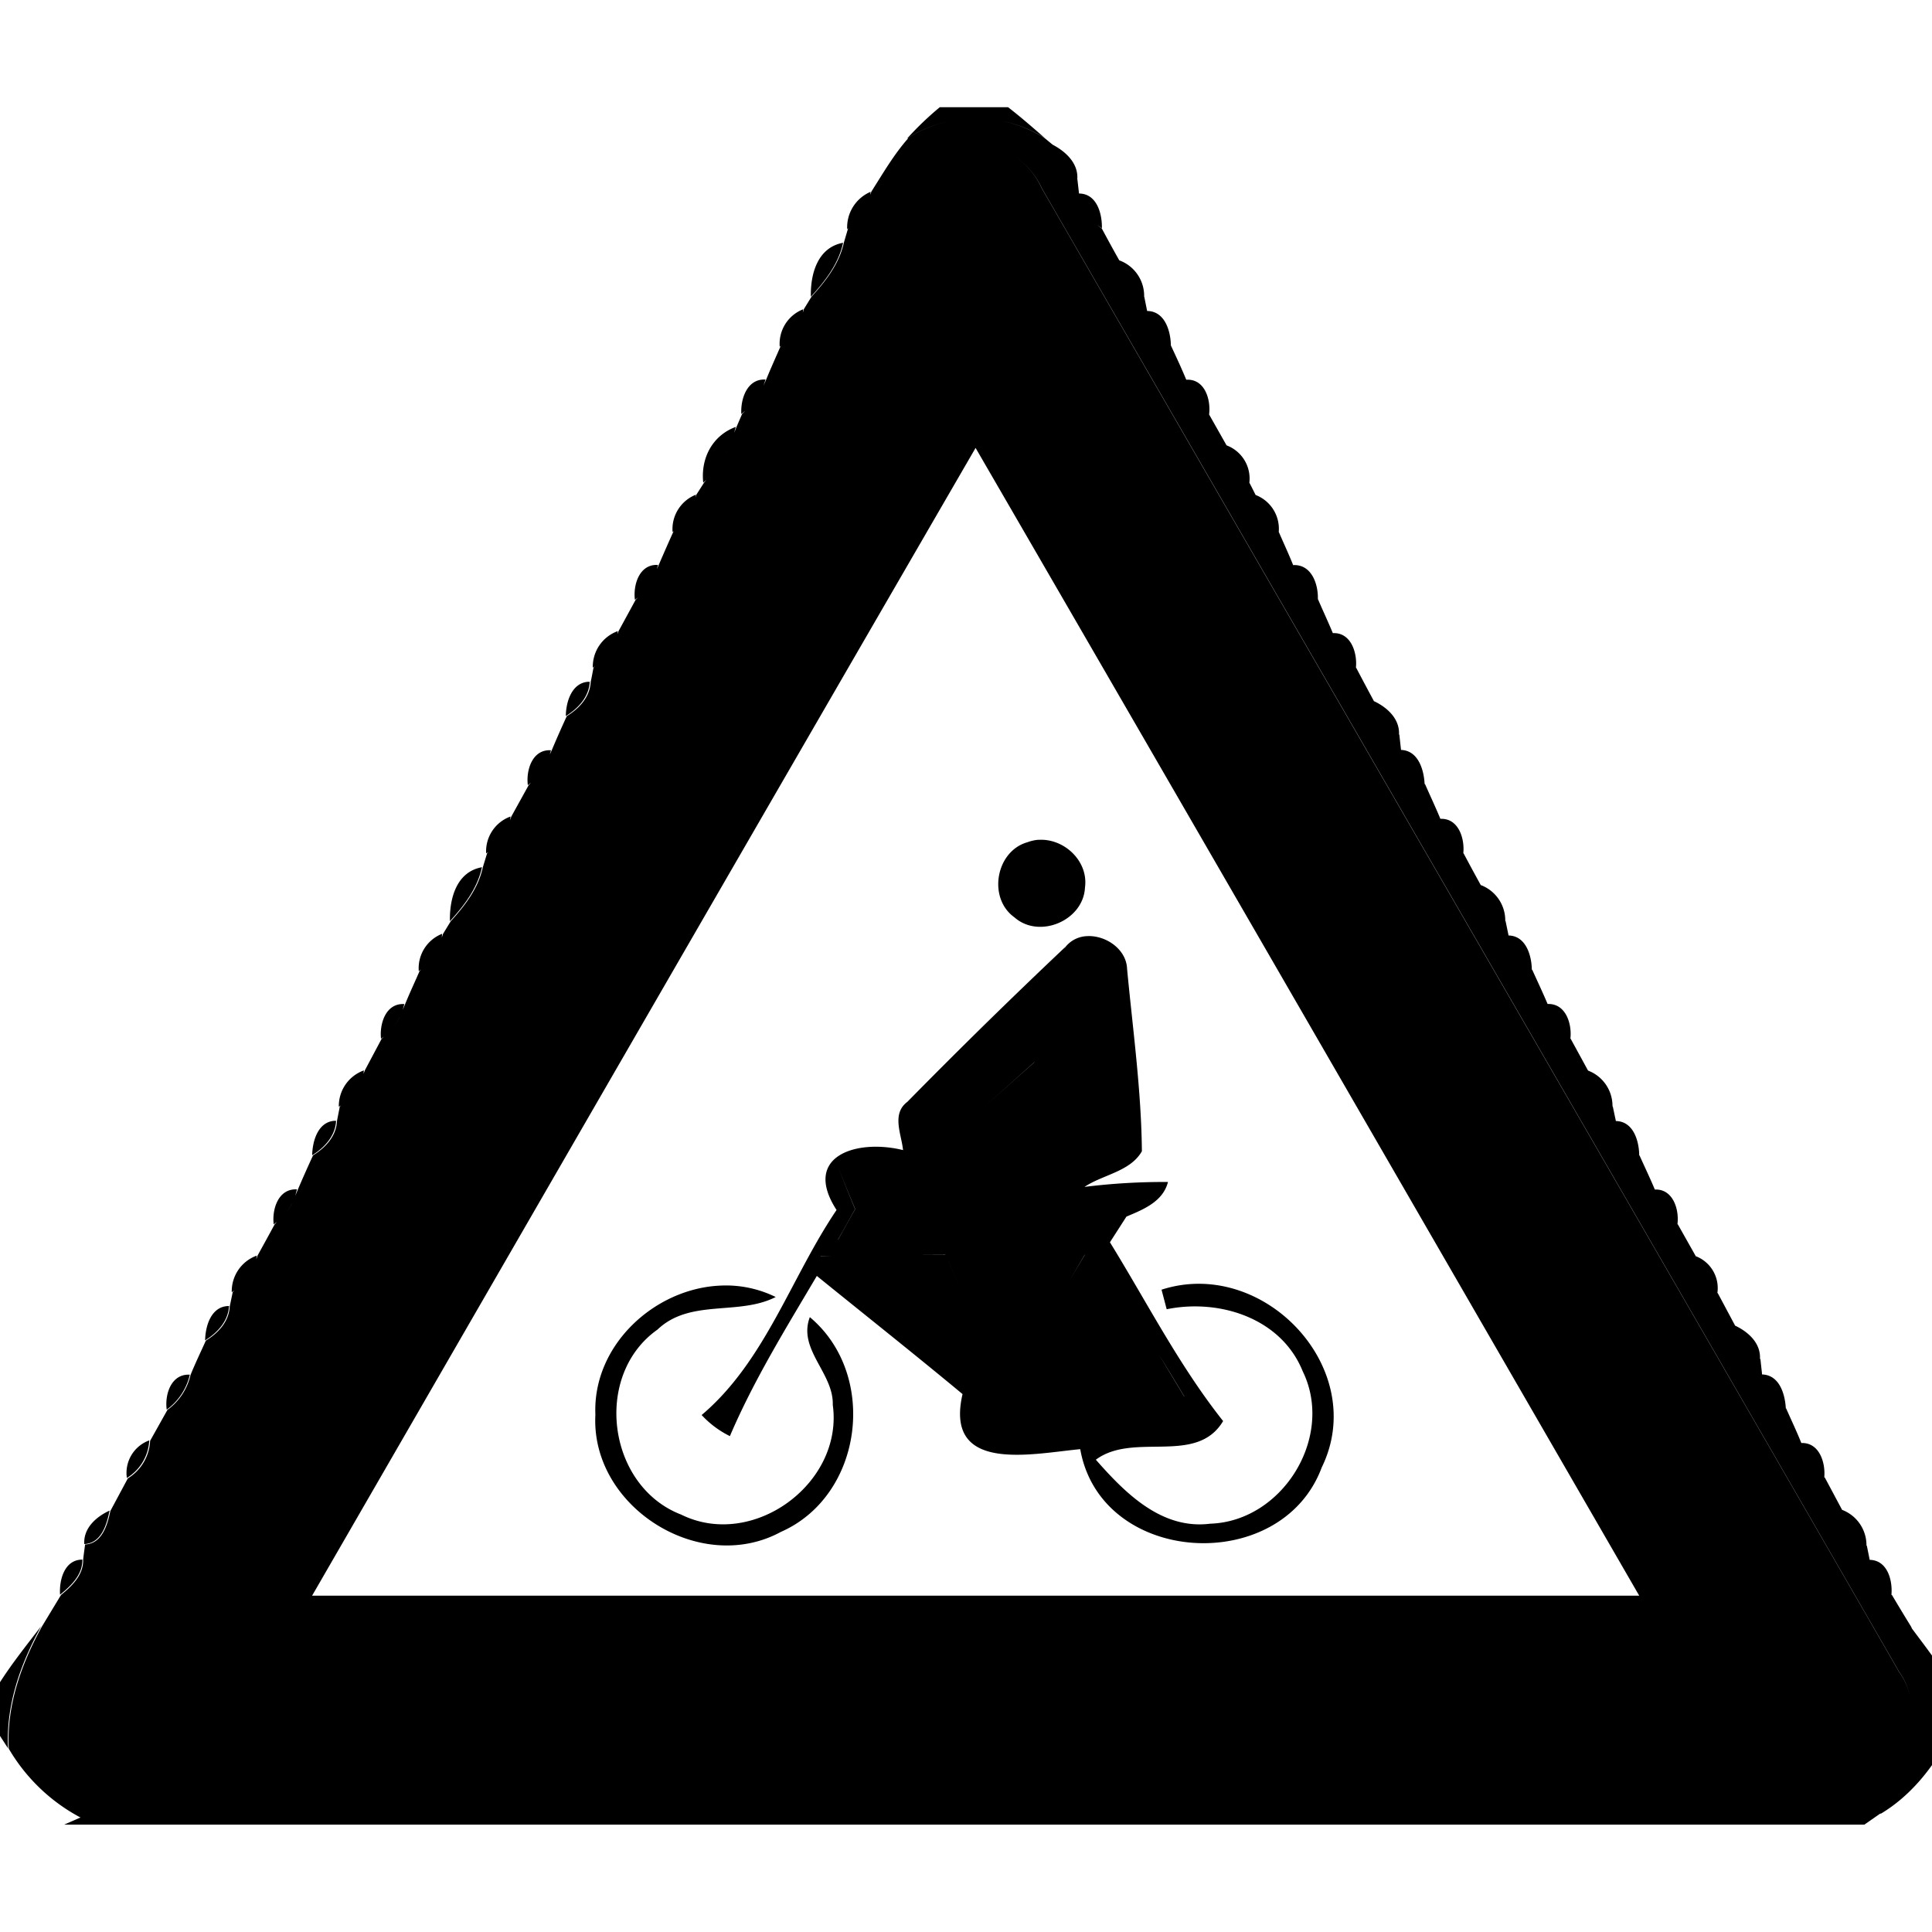 <svg xmlns="http://www.w3.org/2000/svg" width="24" height="24"><path d="M11.674 1.332q-.217.18-.404.387a1.6 1.6 0 0 1 .544-.219 1.6 1.6 0 0 0-.544.22l.011-.001c-.179.203-.313.436-.457.662l-.011.039.001-.037a.48.48 0 0 0-.29.463l.019-.012-.01.01-.05.17c-.057.262-.224.476-.401.67l-.096.156-.013.043.004-.041a.46.46 0 0 0-.291.465l.023-.014-.014.012c-.059.136-.121.272-.177.41l-.034.076.026-.076c-.23-.013-.312.242-.301.428l.05-.041-.04.04-.069.16-.03.075.02-.074c-.292.108-.437.391-.404.693l.037-.035-.027.035-.094.147-.01.037.003-.035a.46.46 0 0 0-.29.464l.02-.011-.012.011q-.091.202-.18.409l-.023.052.014-.052c-.231-.014-.311.246-.287.433l.039-.03-.03.03-.212.389-.014.037.004-.037a.47.47 0 0 0-.31.453l.027-.016-.018.016c-.009.045-.025.134-.035.178-.01.19-.144.331-.297.425q-.097.21-.187.424l-.024.053.014-.053c-.231-.014-.311.247-.287.434l.04-.033-.03.033-.215.389-.016.046.006-.046a.46.46 0 0 0-.303.457l.027-.014-.015.014-.053.173c-.056.261-.221.476-.398.67l-.096.157-.016.046.004-.046a.46.46 0 0 0-.29.463l.03-.018-.02.018c-.058.135-.123.272-.179.41l-.031.072.021-.072c-.23-.014-.31.242-.29.43l.035-.026-.026.025-.21.395-.016.043.004-.043a.47.47 0 0 0-.311.45l.03-.015-.018.014-.035.18c-.008.188-.144.332-.297.426q-.097.21-.188.423l-.033.079.021-.079c-.232-.013-.312.247-.289.434l.041-.03-.029.03q-.105.194-.213.389l-.015.045.005-.045a.47.47 0 0 0-.31.453l.033-.018-.021.018-.037.178c-.01.19-.144.331-.297.425-.064.142-.132.283-.19.426a.74.74 0 0 1-.287.434l-.215.384a.58.58 0 0 1-.277.467l-.217.405c-.035.17-.102.406-.314.416-.006.048-.02.144-.024.191.004.189-.14.326-.275.436l-.237.392c-.256.466-.44.978-.412 1.518a2.26 2.26 0 0 0 .895.857h-.01l-.197.086H23.16l.197-.137h.01c.355-.214.621-.54.82-.9l.055.21v-.915c-.148-.24-.32-.465-.49-.692l-.014-.029q-.12-.194-.234-.387l-.008-.005c.016-.181-.05-.43-.27-.434l-.035-.174-.005-.004a.47.47 0 0 0-.303-.443l-.002-.004-.211-.395-.008-.007c.016-.184-.063-.433-.285-.424-.058-.145-.125-.285-.188-.428l-.005-.004c-.01-.178-.08-.414-.295-.42-.004-.049-.016-.142-.02-.191l-.006-.002c.011-.198-.148-.338-.31-.414v-.002l-.213-.399-.006-.005a.424.424 0 0 0-.271-.457V15.6l-.22-.39-.005-.003c.023-.187-.057-.44-.281-.43-.06-.143-.127-.283-.19-.423l-.004-.002c-.002-.182-.074-.423-.29-.426l-.038-.18-.004-.004a.47.47 0 0 0-.304-.443l-.002-.004-.213-.39-.004-.003c.021-.185-.058-.439-.283-.43-.06-.142-.126-.281-.19-.423l-.006-.004c-.003-.179-.075-.42-.289-.424l-.037-.178-.004-.004a.47.47 0 0 0-.306-.445v-.002q-.107-.194-.211-.39l-.004-.004c.018-.185-.061-.436-.285-.426-.06-.145-.127-.287-.19-.43l-.006-.004c-.009-.178-.08-.415-.293-.422l-.021-.191h-.004c.01-.198-.15-.34-.313-.416v-.002q-.11-.204-.218-.41l-.004-.004c.018-.185-.062-.439-.287-.428-.058-.14-.124-.28-.184-.42l-.002-.002c.006-.186-.078-.434-.305-.423h-.002c-.055-.138-.118-.272-.177-.409l-.002-.002a.45.45 0 0 0-.287-.46c-.02-.039-.057-.114-.077-.151h-.001v-.002a.44.44 0 0 0-.282-.463v-.002h-.002l-.215-.38-.001-.003c.023-.186-.054-.444-.284-.431-.059-.143-.125-.284-.19-.424h-.001v-.002c-.003-.181-.075-.426-.295-.428l-.035-.175-.002-.002a.47.47 0 0 0-.309-.452 19 19 0 0 1-.216-.394q-.027-.02-.053-.043l.053.04c.005-.18-.062-.432-.284-.433l-.021-.183-.01-.002h.01c.01-.196-.148-.338-.307-.422l-.097-.08a1.6 1.6 0 0 0-.557-.22 1.6 1.6 0 0 0-.586 0 1.6 1.6 0 0 1 .586 0 1.6 1.6 0 0 1 .557.218c-.148-.13-.3-.262-.456-.383zm.935.611a.96.96 0 0 1 .332.393c3.55 6.146 7.109 12.286 10.653 18.435.072.1.117.212.138.327a.8.8 0 0 0-.14-.327c-3.544-6.149-7.104-12.288-10.653-18.435a.95.95 0 0 0-.33-.393m.543.116.014.025zm.149.144.013.006zm.123.324.012.03zm-2.668.09-.033.057zm-.283.399c-.318.058-.407.39-.4.67.176-.194.344-.407.4-.67M9.914 4.08l-.033.053zm-.473.809a.7.7 0 0 1-.078.115.7.7 0 0 0 .078-.115m2.678.675c2.753 4.75 5.497 9.504 8.244 14.258H3.877c2.746-4.754 5.49-9.509 8.242-14.258m-3.1.05-.06.107q.032-.053.06-.108m6.385.298.012.01zm-6.822.47-.033.056zm-.475.813a1 1 0 0 1-.066.108 1 1 0 0 0 .066-.108m-.503.88-.042.058zm-.307.396c-.198.021-.267.254-.268.425.153-.095.287-.236.297-.425zm-.53 1.049a1 1 0 0 1-.056.085 1 1 0 0 0 .057-.085m-.49.853-.045.066zm6.621.06a.5.5 0 0 0-.134.03c-.395.11-.498.694-.164.933.308.273.857.042.877-.37.045-.33-.262-.614-.579-.592m-6.912.34c-.318.057-.404.391-.398.67.177-.194.342-.408.398-.67m7.516.856a.36.36 0 0 0-.275.144l-.002-.002a74 74 0 0 0-1.954 1.916c-.2.15-.074.4-.054.6-.572-.142-1.262.07-.826.744-.568.84-.887 1.88-1.676 2.547a1.2 1.2 0 0 0 .351.262c.297-.696.696-1.34 1.08-1.99.603.489 1.212.971 1.81 1.468-.229.99.858.741 1.462.684.256 1.45 2.498 1.578 3 .227.598-1.223-.72-2.619-1.99-2.208l.064.243c.657-.134 1.424.111 1.69.771.398.815-.25 1.864-1.15 1.893-.605.076-1.058-.383-1.42-.795.472-.35 1.25.075 1.581-.48-.547-.69-.946-1.475-1.406-2.221l.205-.319c.207-.087.454-.185.516-.43a8 8 0 0 0-1.037.061c.227-.152.57-.19.713-.443-.007-.756-.113-1.513-.184-2.266-.009-.245-.266-.419-.498-.406m-8.065.187a1 1 0 0 1-.05.086 1 1 0 0 0 .05-.086m-.474.823a.7.7 0 0 1-.076.119.7.7 0 0 0 .076-.12m7.885.556v.002q-.358.32-.72.635.363-.316.72-.637m-8.399.336-.037.055zm-.295.393c-.205.014-.274.251-.277.428.153-.095.288-.24.297-.428zm6.252.564a30 30 0 0 0 .217.533q-.107.188-.213.38h-.002l.213-.38a30 30 0 0 1-.215-.533m10.17.348a1 1 0 0 0 .055.129 1 1 0 0 1-.055-.13m-16.951.12a1 1 0 0 1-.07.107 1 1 0 0 0 .07-.108m17.063.099a.7.7 0 0 0 .12.127.7.7 0 0 1-.12-.127m-8.354.271q.048.015.098.026-.05-.011-.098-.026m1.084.075q.087-.002.172 0c-.152-.004-.308 0-.463.003zm-2.063.187h.387v.002c.134.293.265.589.403.88-.138-.292-.269-.586-.403-.88zm2.118.002h.002l-.186.314zm-3.15.014-.13.007v-.002zm-7.202.222-.04.065zm5.832.147c-.818.032-1.594.738-1.558 1.603v.002c-.06 1.14 1.297 2.001 2.304 1.455 1.023-.45 1.213-1.954.36-2.668-.152.402.297.694.285 1.09.135.976-.994 1.802-1.883 1.363-.917-.352-1.099-1.73-.295-2.298.406-.387 1.006-.169 1.469-.405a1.4 1.4 0 0 0-.682-.142m-6.119.254c-.214.007-.284.25-.287.427.152-.095.287-.238.297-.427zm11.564.607q.158.257.313.516h-.002zm-12.04.246c-.234-.014-.314.247-.288.434a.74.74 0 0 0 .287-.434m-.504.816a.43.43 0 0 0-.278.467.58.58 0 0 0 .278-.467m-.493.872c-.166.077-.326.217-.314.416.213-.01.28-.245.314-.416m-.338.609c-.224 0-.289.254-.277.436.135-.11.281-.247.277-.436m-.511.826c-.175.228-.356.454-.512.697l-.002-.002v.666l.102.157c-.028-.54.155-1.05.412-1.518m22.824 2.326"/></svg>